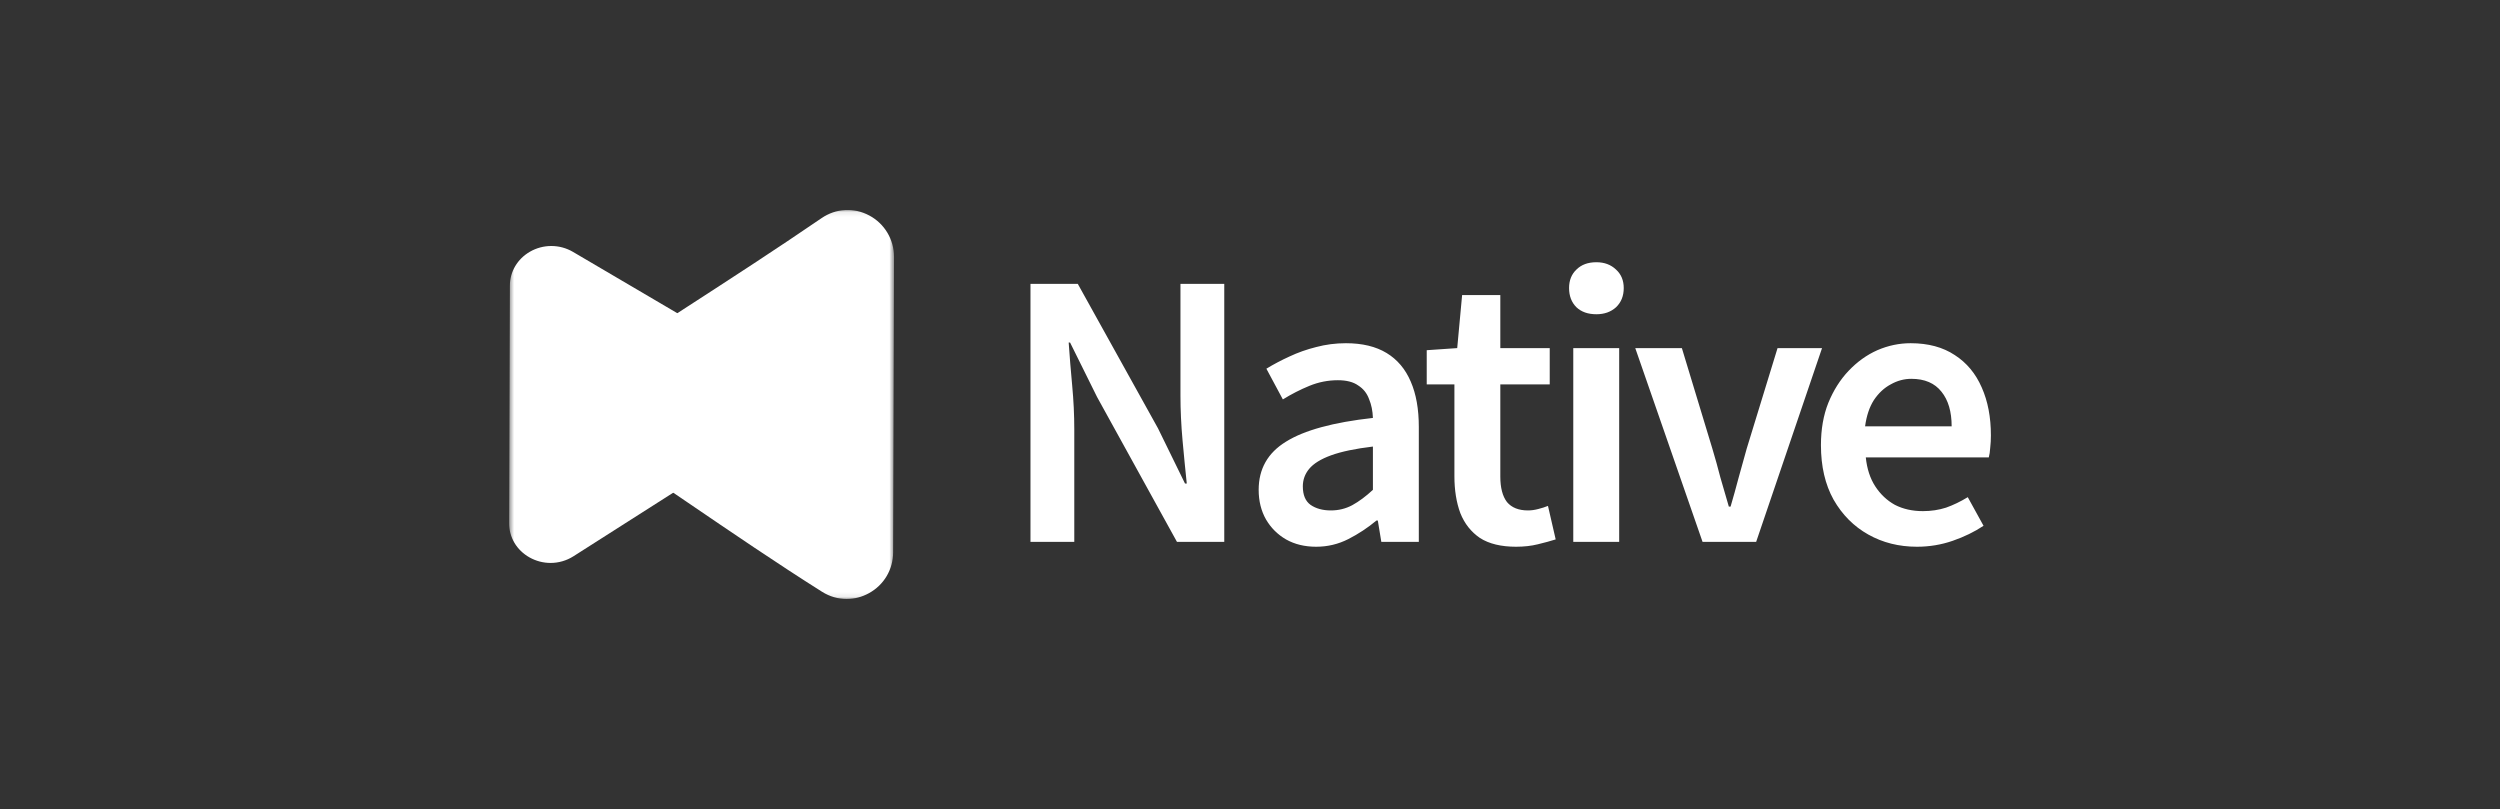 <svg width="513" height="166" viewBox="0 0 513 166" fill="none" xmlns="http://www.w3.org/2000/svg">
<rect x="0" y="0" width="513" height="166" fill="#333333" stroke="none"/>
<g clip-path="url(#clip0_9_57)">
<mask id="mask0_9_57" style="mask-type:luminance" maskUnits="userSpaceOnUse" x="104" y="43" width="80" height="80">
<path d="M183.454 43.084H104.468V122.916H183.454V43.084Z" fill="white"/>
</mask>
<g mask="url(#mask0_9_57)">
<path d="M173.739 122.916C171.994 122.916 170.255 122.419 168.693 121.436C159.393 115.569 150.05 109.201 141.016 103.046C134.702 98.745 128.177 94.299 121.734 90.068C119.29 88.465 117.825 85.758 117.816 82.83C117.808 79.915 119.246 77.214 121.663 75.604C128.144 71.288 134.697 67.048 141.034 62.943C150.035 57.115 159.343 51.087 168.581 44.765C171.546 42.736 175.21 42.531 178.378 44.219C181.52 45.893 183.463 49.158 183.454 52.74L183.271 113.32C183.259 116.87 181.411 120.006 178.325 121.712C176.875 122.513 175.304 122.913 173.739 122.913" fill="white"/>
<path d="M112.974 115.515C111.495 115.515 110.009 115.14 108.665 114.385C106.027 112.905 104.459 110.271 104.468 107.335L104.627 58.605C104.636 55.743 106.166 53.15 108.715 51.667C111.456 50.076 114.852 50.085 117.578 51.688L157.275 75.016C159.762 76.478 161.278 79.024 161.327 81.822C161.378 84.612 159.96 87.198 157.537 88.743L117.681 114.141C116.249 115.054 114.613 115.515 112.974 115.515Z" fill="white"/>
</g>
<path d="M211.454 111.188V58.251H221.162L237.628 87.907L243.165 99.225H243.525C243.237 96.503 242.95 93.566 242.662 90.414C242.374 87.215 242.23 84.134 242.23 81.173V58.251H251.219V111.188H241.511L225.116 81.46L219.579 70.285H219.292C219.484 73.055 219.723 75.992 220.011 79.096C220.299 82.152 220.443 85.161 220.443 88.122V111.188H211.454ZM270.072 112.191C267.723 112.191 265.662 111.689 263.888 110.686C262.162 109.683 260.796 108.322 259.789 106.603C258.783 104.836 258.279 102.806 258.279 100.514C258.279 96.216 260.149 92.921 263.888 90.629C267.627 88.289 273.572 86.665 281.721 85.758C281.673 84.325 281.41 83.036 280.93 81.89C280.499 80.696 279.756 79.765 278.701 79.096C277.694 78.38 276.304 78.022 274.53 78.022C272.517 78.022 270.576 78.404 268.706 79.168C266.836 79.932 265.015 80.863 263.241 81.961L259.861 75.658C261.347 74.75 262.929 73.915 264.607 73.15C266.333 72.339 268.155 71.694 270.072 71.216C272.038 70.691 274.075 70.428 276.184 70.428C279.54 70.428 282.32 71.097 284.526 72.434C286.731 73.771 288.385 75.729 289.487 78.308C290.59 80.839 291.141 83.943 291.141 87.62V111.188H283.447L282.728 106.818H282.44C280.667 108.298 278.749 109.564 276.688 110.614C274.626 111.665 272.421 112.191 270.072 112.191ZM273.092 104.741C274.674 104.741 276.136 104.383 277.479 103.666C278.869 102.902 280.283 101.851 281.721 100.514V91.632C278.126 92.062 275.273 92.659 273.164 93.422C271.055 94.187 269.545 95.118 268.634 96.216C267.771 97.267 267.34 98.461 267.34 99.798C267.34 101.565 267.867 102.831 268.922 103.595C270.024 104.359 271.414 104.741 273.092 104.741ZM311.1 112.191C308.032 112.191 305.564 111.593 303.694 110.4C301.872 109.158 300.53 107.463 299.667 105.314C298.852 103.117 298.445 100.586 298.445 97.721V78.881H292.764V71.861L299.02 71.431L300.027 60.543H307.865V71.431H318.004V78.881H307.865V97.792C307.865 100.084 308.32 101.828 309.231 103.021C310.19 104.168 311.628 104.741 313.545 104.741C314.216 104.741 314.912 104.645 315.631 104.454C316.398 104.263 317.069 104.048 317.644 103.809L319.226 110.686C318.171 111.021 316.949 111.355 315.559 111.689C314.216 112.023 312.73 112.191 311.1 112.191ZM322.836 111.188V71.431H332.256V111.188H322.836ZM327.582 64.483C325.856 64.483 324.49 64.005 323.483 63.05C322.477 62.047 321.973 60.734 321.973 59.11C321.973 57.535 322.477 56.269 323.483 55.314C324.49 54.311 325.856 53.81 327.582 53.81C329.212 53.81 330.554 54.311 331.609 55.314C332.663 56.269 333.191 57.535 333.191 59.11C333.191 60.734 332.663 62.047 331.609 63.05C330.554 64.005 329.212 64.483 327.582 64.483ZM349.363 111.188L335.556 71.431H345.12L351.376 92.062C351.951 93.972 352.502 95.954 353.03 98.007C353.605 100.013 354.18 101.995 354.756 103.953H355.115C355.691 101.995 356.242 100.013 356.769 98.007C357.344 95.954 357.896 93.972 358.423 92.062L364.751 71.431H373.883L360.364 111.188H349.363ZM393.359 112.191C389.667 112.191 386.336 111.355 383.364 109.683C380.392 108.012 378.019 105.624 376.245 102.52C374.519 99.416 373.657 95.691 373.657 91.345C373.657 88.098 374.16 85.209 375.167 82.678C376.221 80.099 377.612 77.902 379.337 76.088C381.111 74.225 383.076 72.816 385.234 71.861C387.438 70.906 389.715 70.428 392.065 70.428C395.661 70.428 398.681 71.24 401.124 72.864C403.57 74.44 405.416 76.66 406.661 79.526C407.91 82.344 408.532 85.615 408.532 89.34C408.532 90.247 408.484 91.106 408.389 91.918C408.341 92.682 408.245 93.327 408.101 93.852H382.861C383.1 96.192 383.748 98.174 384.802 99.798C385.857 101.422 387.199 102.687 388.83 103.595C390.507 104.454 392.426 104.884 394.581 104.884C396.261 104.884 397.842 104.645 399.327 104.168C400.814 103.642 402.299 102.926 403.787 102.018L407.022 107.892C405.151 109.134 403.043 110.161 400.693 110.973C398.346 111.785 395.9 112.191 393.359 112.191ZM382.717 87.477H400.479C400.479 84.468 399.783 82.105 398.394 80.385C397.002 78.619 394.942 77.735 392.209 77.735C390.724 77.735 389.309 78.117 387.965 78.881C386.624 79.597 385.474 80.672 384.515 82.105C383.604 83.537 383.005 85.328 382.717 87.477Z" fill="white"/>
</g>
<defs>
<clipPath id="clip0_9_57">
<rect width="304.065" height="79.833" fill="white" transform="translate(104.468 43.084)"/>
</clipPath>
</defs>
</svg>
